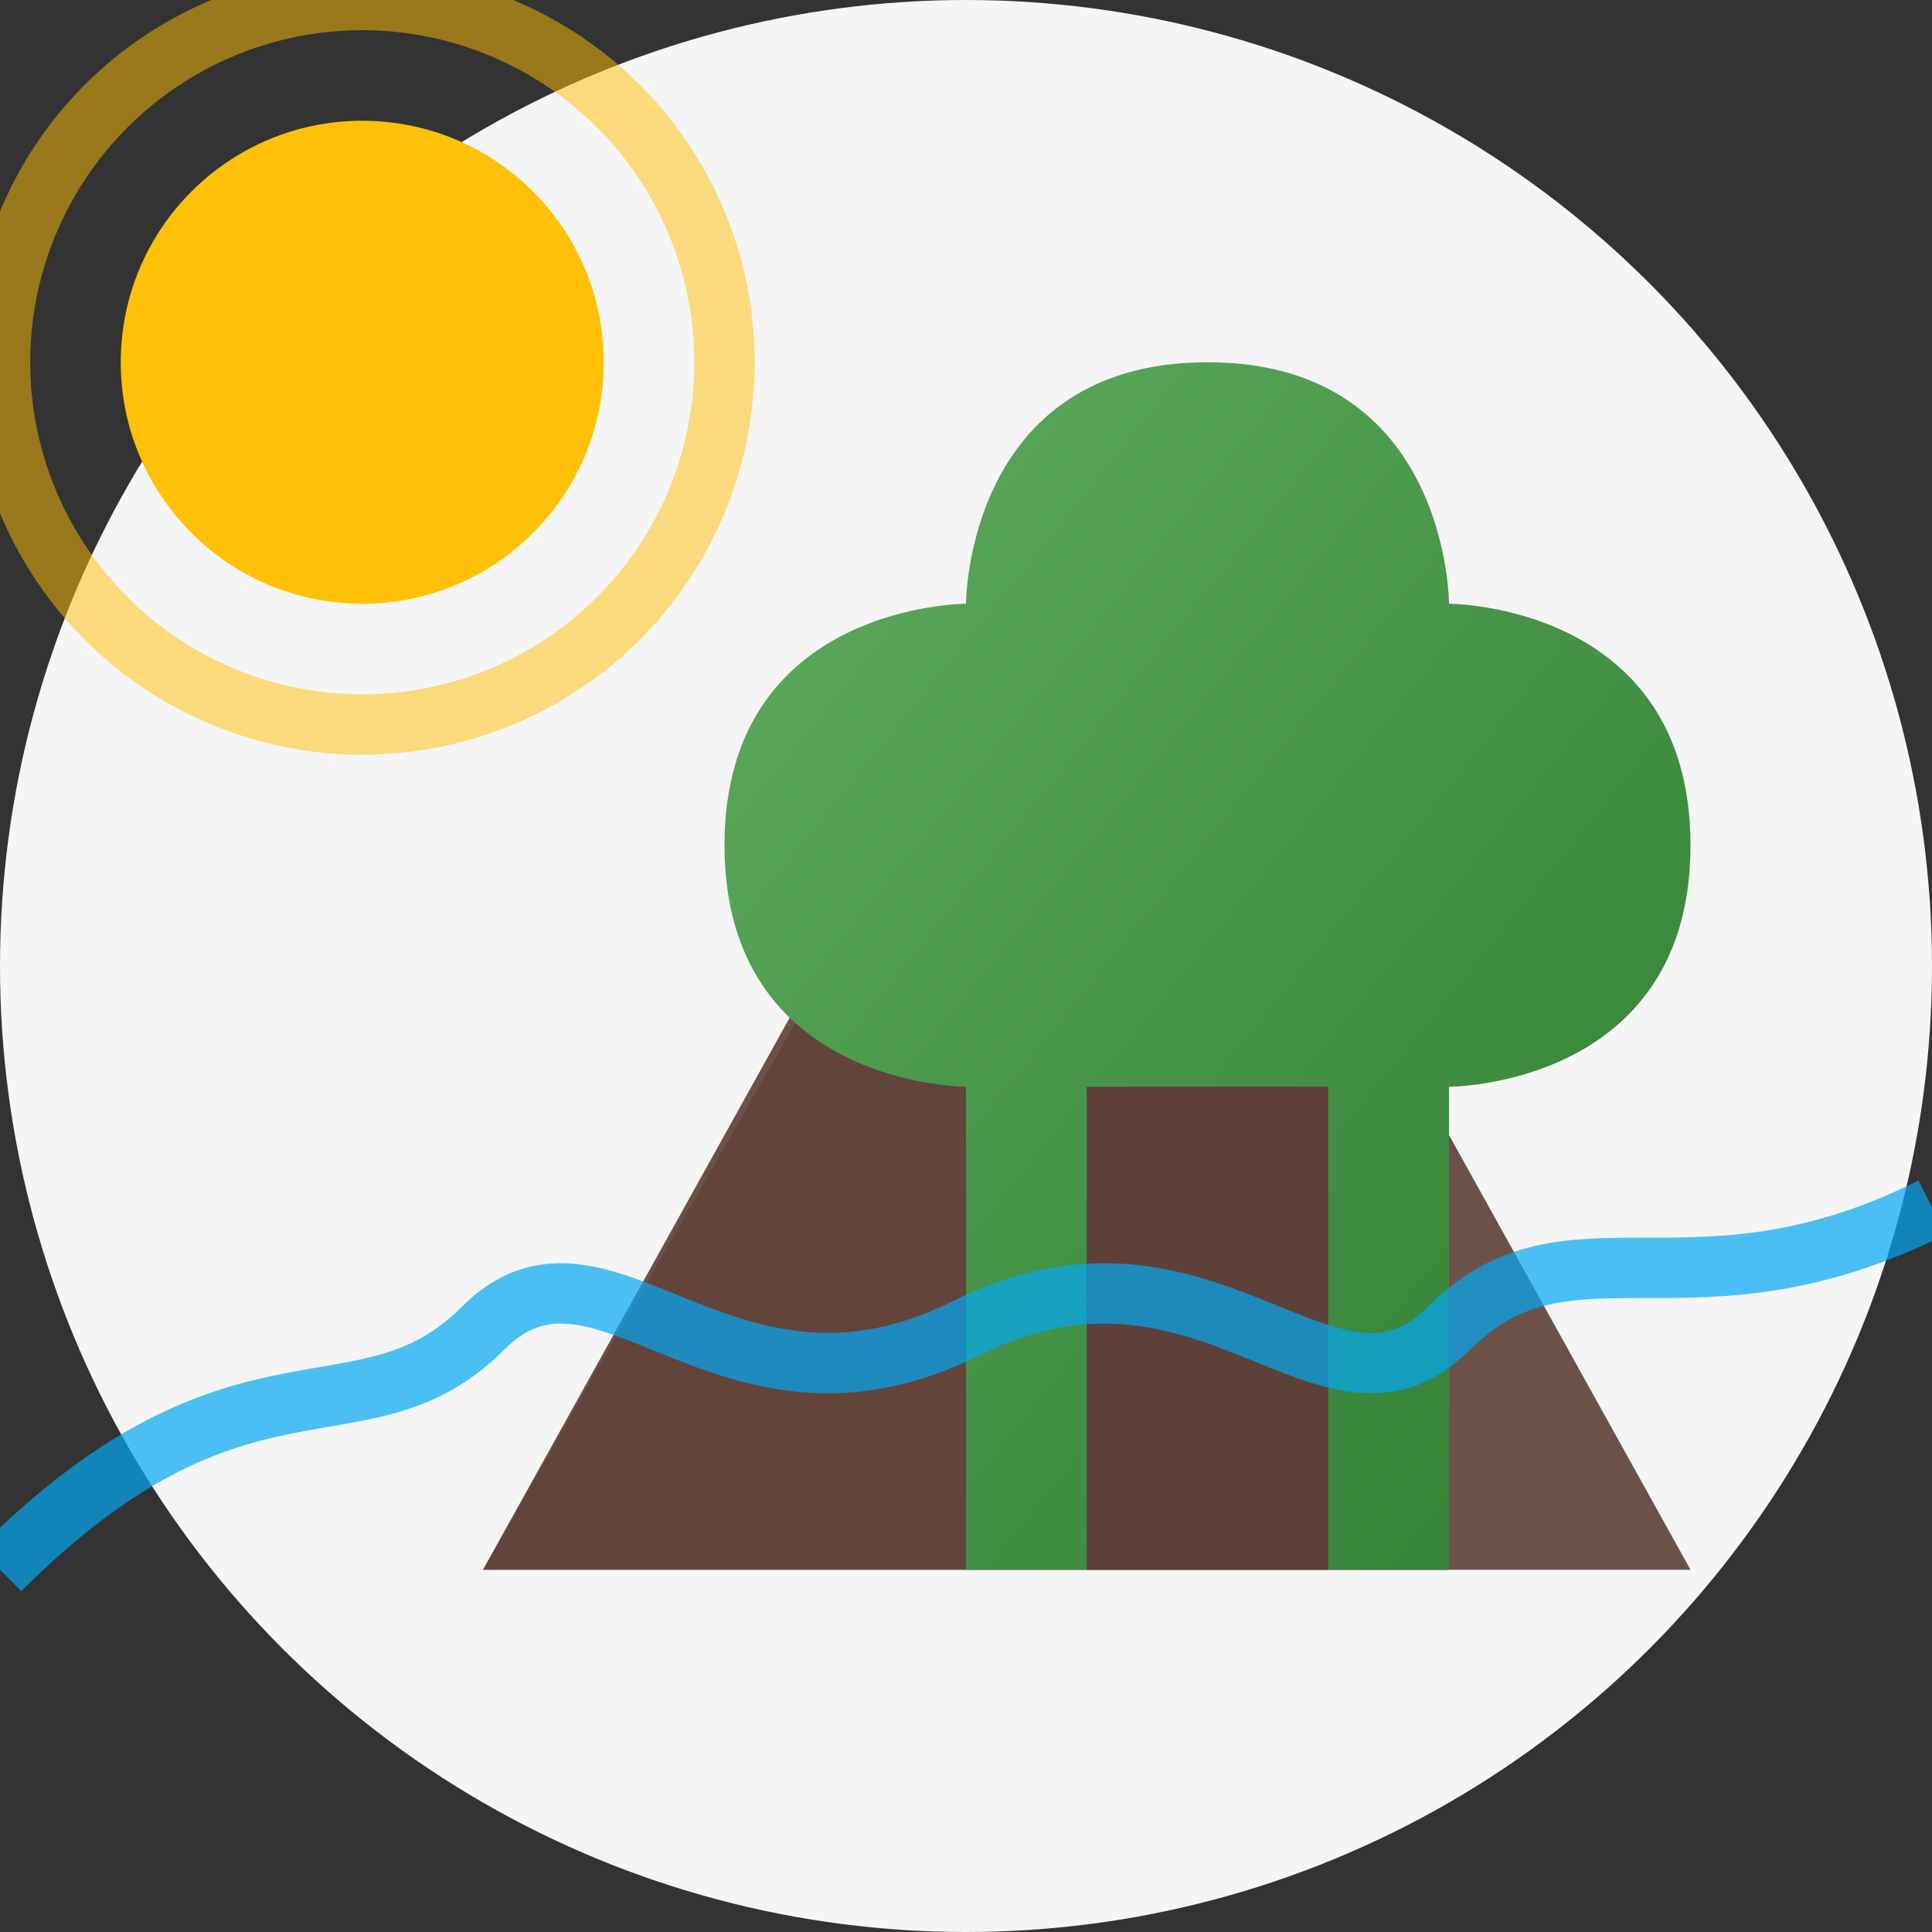 <svg xmlns="http://www.w3.org/2000/svg" width="32" height="32" viewBox="0 0 32 32">
  <rect x="0" y="0" width="32" height="32" fill="#333333" stroke="none"/>
  <defs>
    <linearGradient id="leafGradient" x1="0%" y1="0%" x2="100%" y2="100%">
      <stop offset="0%" stop-color="#60ad5e" />
      <stop offset="100%" stop-color="#2e7d32" />
    </linearGradient>
  </defs>
  
  <!-- Background -->
  <circle cx="16" cy="16" r="16" fill="#f5f5f5" />
  
  <!-- Mountains -->
  <path d="M24,26 L16,12 L8,26 Z" fill="#795548" opacity="0.8" />
  <path d="M28,26 L18,8 L8,26 Z" fill="#5d4037" opacity="0.9" />
  
  <!-- Tree -->
  <path d="M16,26 L16,18 C16,18 12,18 12,14 C12,10 16,10 16,10 C16,10 16,6 20,6 C24,6 24,10 24,10 C24,10 28,10 28,14 C28,18 24,18 24,18 L24,26 Z" fill="url(#leafGradient)" />
  
  <!-- Sun -->
  <circle cx="6" cy="6" r="4" fill="#FFC107" />
  <circle cx="6" cy="6" r="6" fill="none" stroke="#FFC107" stroke-width="1" opacity="0.5" />
  
  <!-- Tree trunk -->
  <rect x="18" y="18" width="4" height="8" fill="#5d4037" />
  
  <!-- Path/river -->
  <path d="M0,26 C4,22 6,24 8,22 C10,20 12,24 16,22 C20,20 22,24 24,22 C26,20 28,22 32,20" fill="none" stroke="#03A9F4" stroke-width="1" opacity="0.7" />
</svg>